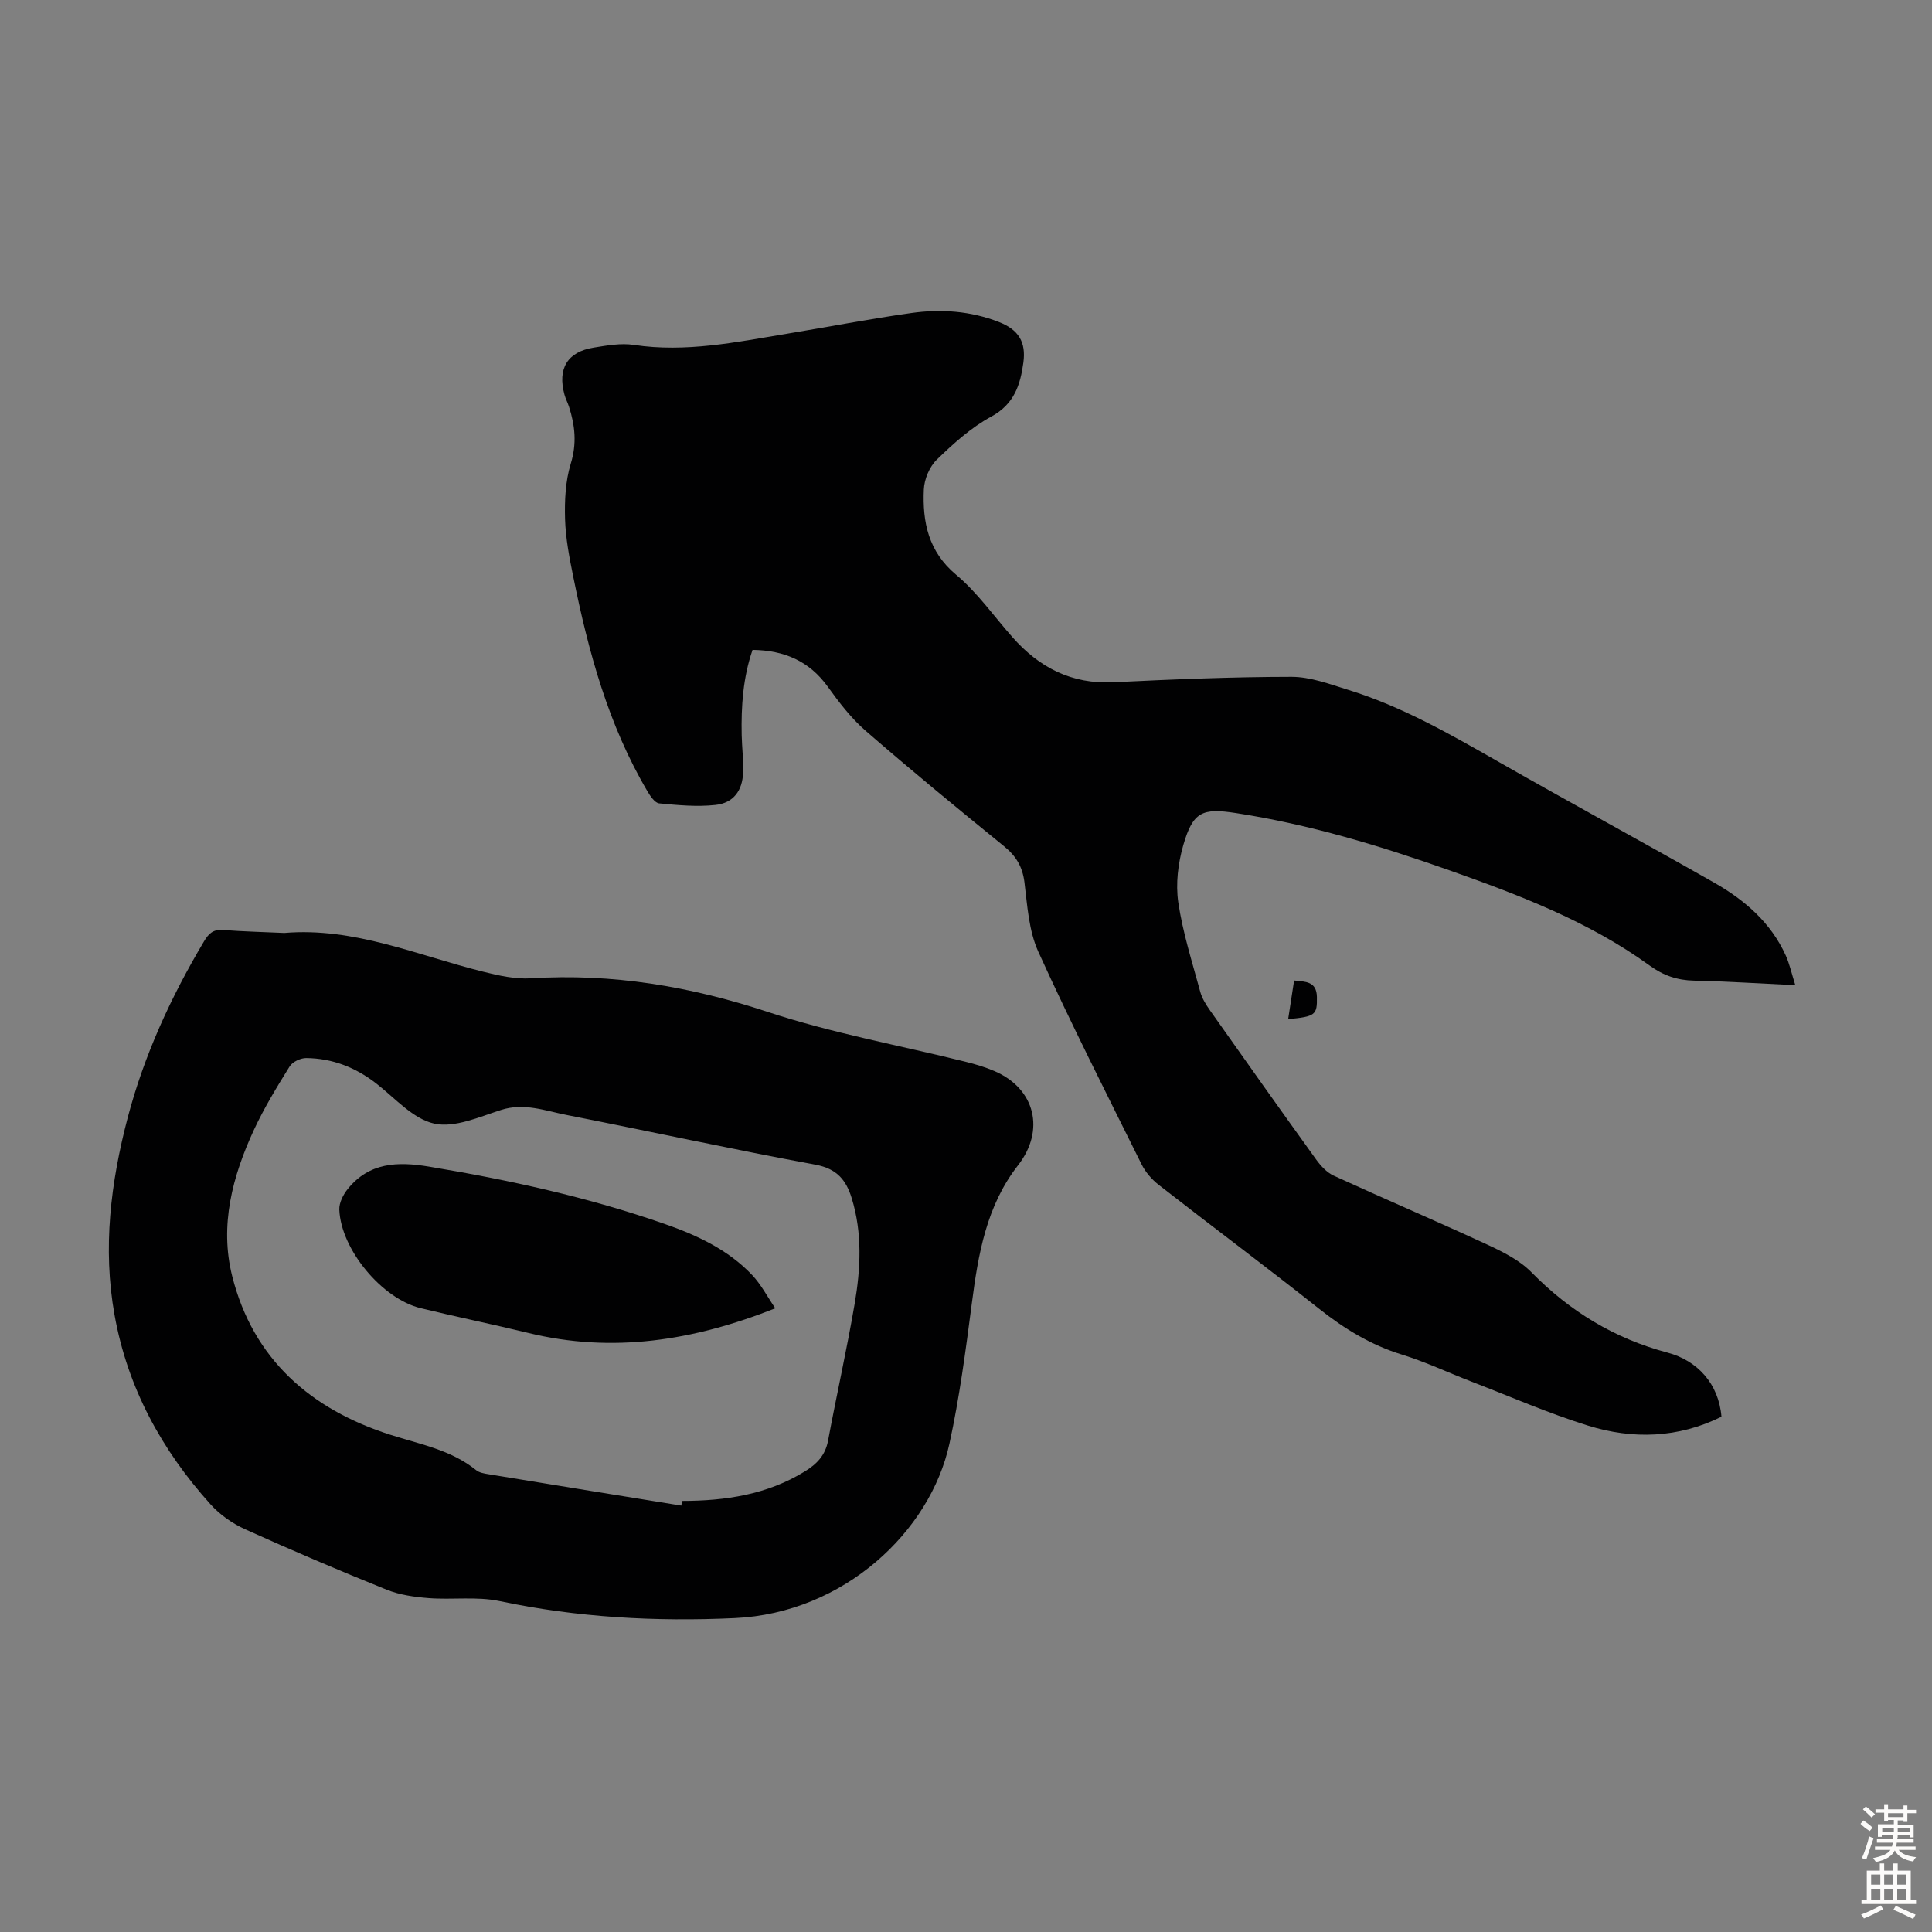 <svg enable-background="new 0 0 400 400" viewBox="0 0 400 400" xmlns="http://www.w3.org/2000/svg"><rect x="0" y="0" width="400" height="400" fill="#808080" stroke="none"/><g fill="#010102"><path d="m356.41 293.32c-8.94 4.42-18.34 4.74-27.66 1.83-8.19-2.55-16.1-6.02-24.12-9.11-4.79-1.85-9.47-4.07-14.36-5.58-6.43-1.98-11.91-5.33-17.15-9.48-10.96-8.69-22.17-17.05-33.2-25.65-1.44-1.12-2.76-2.64-3.57-4.27-7.25-14.61-14.63-29.18-21.38-44.02-1.97-4.34-2.27-9.52-2.87-14.38-.41-3.25-1.76-5.46-4.27-7.49-9.64-7.83-19.24-15.73-28.61-23.87-3-2.6-5.5-5.88-7.84-9.13-3.81-5.28-8.95-7.52-15.57-7.62-1.97 5.69-2.38 11.65-2.25 17.67.06 2.57.38 5.15.29 7.71-.12 3.77-2.01 6.34-5.75 6.73-3.83.41-7.77.04-11.62-.33-.89-.09-1.83-1.48-2.41-2.46-8.14-13.77-12.24-28.95-15.38-44.45-.8-3.94-1.58-7.94-1.7-11.94-.11-3.83.07-7.86 1.18-11.48 1.28-4.15.89-7.89-.36-11.78-.27-.85-.71-1.65-.94-2.51-1.48-5.39.61-8.87 6.05-9.74 2.74-.44 5.63-.97 8.31-.56 10.75 1.62 21.17-.57 31.64-2.3 8.6-1.42 17.17-3.08 25.8-4.3 6.15-.87 12.3-.43 18.17 1.87 4.03 1.58 5.62 4.13 5.04 8.38-.63 4.61-1.89 8.62-6.66 11.2-4.16 2.25-7.83 5.58-11.26 8.9-1.52 1.47-2.6 4.06-2.69 6.2-.29 6.71.91 12.81 6.69 17.64 4.41 3.69 7.81 8.58 11.66 12.93 5.55 6.28 12.24 9.75 20.9 9.32 12.28-.6 24.58-1.11 36.88-1.12 3.9 0 7.86 1.5 11.68 2.68 11.19 3.45 21.27 9.26 31.38 15.03 14.75 8.41 29.69 16.52 44.45 24.91 6.31 3.59 11.73 8.26 14.81 15.07.8 1.78 1.21 3.73 1.98 6.15-7.41-.35-14.17-.79-20.95-.94-3.48-.08-6.32-1.03-9.22-3.13-12.54-9.09-26.88-14.55-41.33-19.67-14.44-5.11-29.09-9.55-44.29-11.89-7-1.08-8.91-.29-10.92 6.63-1.09 3.76-1.6 8.01-1.04 11.85.92 6.26 2.89 12.38 4.55 18.52.37 1.36 1.18 2.65 2 3.82 7.29 10.33 14.6 20.64 21.99 30.9.95 1.31 2.2 2.68 3.62 3.34 10.54 4.83 21.21 9.38 31.74 14.25 3.28 1.52 6.75 3.24 9.22 5.76 7.96 8.1 17.18 13.71 28.15 16.63 6.2 1.64 10.62 6.43 11.19 13.28z"/><path d="m58.86 193.16c14.5-1.23 27.61 4.66 41.21 8.03 3.21.8 6.61 1.56 9.86 1.36 16.85-1.06 32.97 1.66 49.03 6.96 13.31 4.39 27.25 6.91 40.89 10.3 2.05.51 4.11 1.11 6.05 1.95 8.46 3.64 10.52 12.27 4.86 19.52-6.53 8.37-8.23 18.36-9.55 28.54-1.27 9.73-2.55 19.51-4.64 29.08-3.97 18.2-21.86 35.07-44.45 36.11-16.39.76-32.58-.12-48.68-3.52-4.73-1-9.81-.24-14.7-.62-2.94-.23-6-.66-8.71-1.75-9.84-3.97-19.61-8.13-29.27-12.5-2.64-1.19-5.23-3.01-7.16-5.15-10.15-11.26-17.2-24.19-19.89-39.24-2.47-13.82-.8-27.4 2.73-40.83 3.41-12.95 8.95-24.99 15.78-36.47.93-1.57 1.87-2.55 3.91-2.39 4.24.33 8.49.42 12.73.62zm82.2 118.56c.05-.32.1-.65.15-.97 8.96-.01 17.58-1.29 25.41-6.1 2.51-1.54 4.25-3.34 4.82-6.38 1.76-9.44 3.88-18.82 5.5-28.29 1.25-7.3 1.63-14.68-.61-21.93-1.15-3.74-3.07-6.09-7.48-6.91-17.25-3.19-34.39-6.93-51.6-10.31-4.41-.87-8.74-2.55-13.5-1.03-4.53 1.45-9.63 3.76-13.85 2.83-4.4-.98-8.11-5.28-11.99-8.3-4.3-3.34-9.11-5.22-14.52-5.27-1.16-.01-2.83.78-3.42 1.73-2.65 4.26-5.28 8.58-7.39 13.12-4.45 9.61-7.15 19.78-4.51 30.29 4.34 17.25 16.31 27.6 32.73 32.85 6.18 1.98 12.56 3.11 17.78 7.33.64.52 1.64.69 2.5.83 13.34 2.2 26.66 4.35 39.98 6.51z"/><path d="m266.7 211c.43-2.82.82-5.32 1.23-8 2.4.25 4.66.17 4.72 3.42.07 3.7-.3 4.05-5.95 4.58z"/><path d="m160.51 270.87c-17.04 6.75-33.76 9.35-51.18 5.09-7.38-1.8-14.83-3.31-22.21-5.11-8.05-1.95-16.55-12.19-16.87-20.42-.05-1.4.8-3.08 1.72-4.23 4.46-5.55 10.32-5.75 16.87-4.66 16.57 2.75 32.92 6.33 48.79 11.87 6.68 2.33 13.11 5.32 18.08 10.56 1.86 1.96 3.14 4.46 4.8 6.9z"/></g><path d="m385.2 377.6.6-.7c.6.4 1.3.9 1.9 1.5l-.6.7c-.8-.5-1.4-1-1.9-1.5zm.3 7.1c.6-1.4 1.1-2.9 1.5-4.5.3.1.6.3.9.4-.5 1.4-1 2.9-1.5 4.4zm.2-10.1.6-.6c.7.5 1.3 1.1 1.9 1.6l-.7.7c-.6-.6-1.2-1.2-1.8-1.7zm8.4-.8h.8v.9h1.8v.7h-1.8v1.8h-.8v-.3h-1.2v.9h3.3v2.6h-.8v-.4h-2.5c0 .3 0 .6-.1.8h3.4v.7h-3.5c0 .3-.1.6-.1.8h4v.7h-3.5c.7.9 1.9 1.3 3.6 1.5-.2.2-.4.5-.6.9-1.9-.3-3.2-1.1-3.8-2.3-.5 1.1-1.8 2-3.9 2.4-.2-.3-.4-.5-.6-.8 1.9-.4 3.1-.9 3.6-1.7h-3.2v-.7h3.5c.1-.2.1-.5.2-.8h-3.3v-.7h3.4c0-.2 0-.5 0-.8h-2.4v.3h-.8v-2.6h3.3v-.9h-1.2v.3h-.8v-1.8h-1.8v-.7h1.8v-.9h.8v.9h3.2zm-4.4 5.5h2.4c0-.3 0-.6 0-.9h-2.4zm1.2-3.1h3.2v-.8h-3.2zm4.4 2.2h-2.4v.9h2.5v-.9z" fill="#fcfbfa"/><path d="m389.2 385.8h.9v1.5h1.9v-1.5h.9v1.5h2.7v6h1.1v.9h-11.3v-.9h1.1v-6h2.7zm.2 8.7.5.8c-1.2.6-2.5 1.3-4 1.9-.2-.3-.3-.6-.6-.8 1.6-.6 3-1.3 4.1-1.9zm-2-4.3h1.9v-2.1h-1.9zm0 3.1h1.9v-2.2h-1.9zm2.7-3.1h1.9v-2.1h-1.9zm0 3.1h1.9v-2.2h-1.9zm2.4 1.3c1.4.6 2.7 1.2 4.1 1.8l-.5.9c-1.5-.7-2.8-1.4-4.1-1.9zm2.2-6.5h-1.9v2.1h1.9zm-1.9 5.2h1.9v-2.2h-1.9z" fill="#fcfbfa"/></svg>